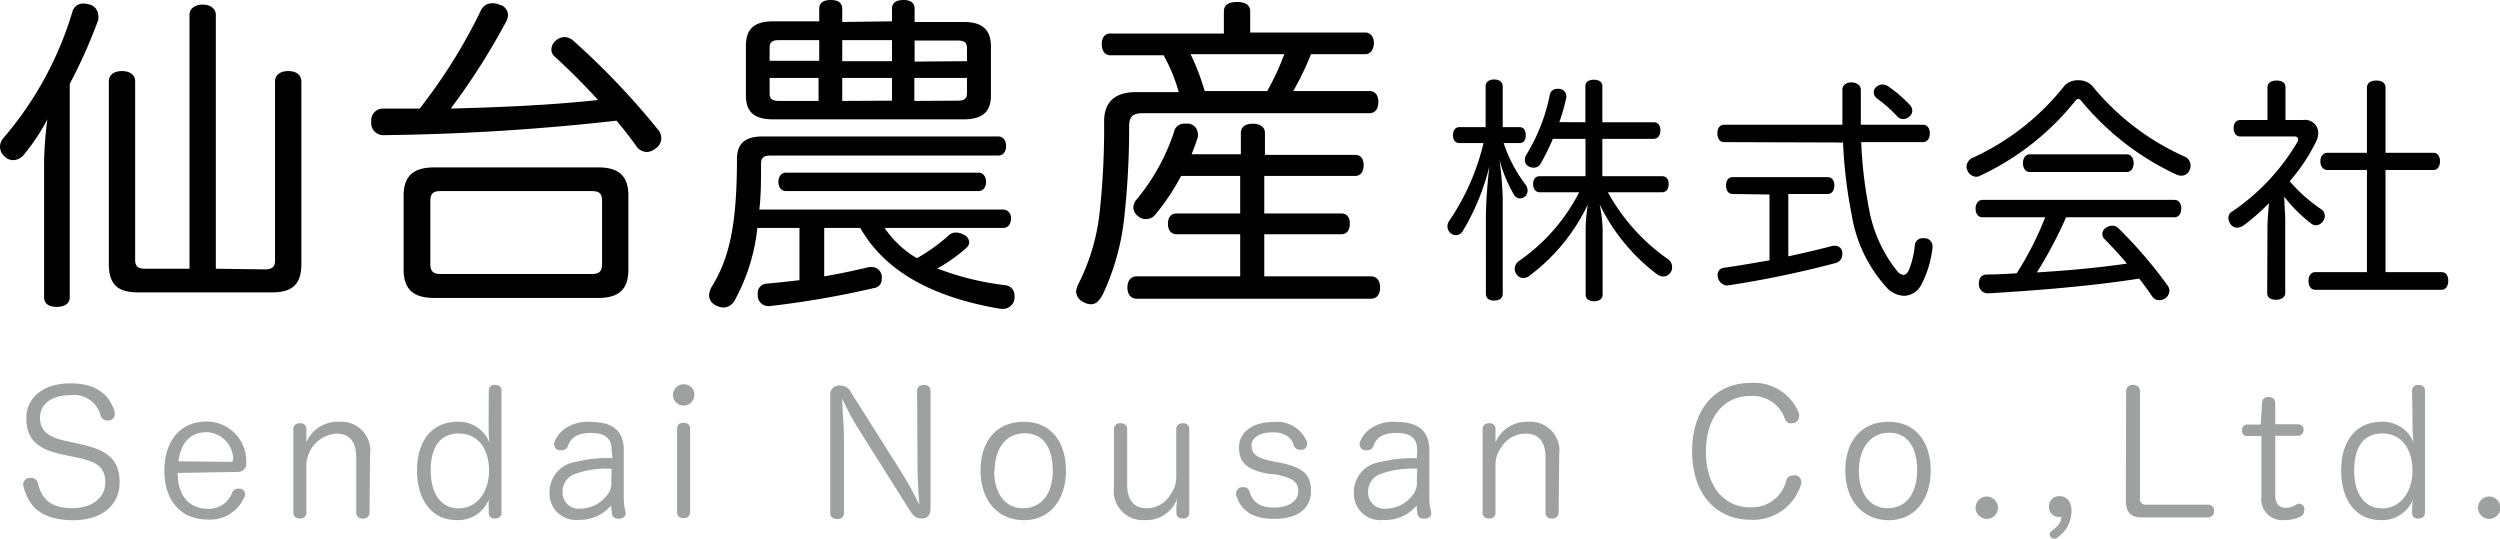 <svg xmlns="http://www.w3.org/2000/svg" viewBox="0 0 189.97 40.97"><defs><style>.cls-1{fill:#9fa0a0;}</style></defs><title>Asset 9</title><g id="Layer_2" data-name="Layer 2"><g id="スクロール前ヘッダー"><path d="M3.35,12.47a27,27,0,0,1,.25-3.4,15.79,15.79,0,0,1-1.78,2.68,1.07,1.07,0,0,1-.8.42.93.93,0,0,1-.64-.25A1,1,0,0,1,0,11.17a1.05,1.05,0,0,1,.25-.67A26.26,26.26,0,0,0,5.5.9.84.84,0,0,1,6.37.27a2.24,2.24,0,0,1,.38.06.89.89,0,0,1,.72.84,1.39,1.39,0,0,1,0,.33A38.93,38.93,0,0,1,5.3,6.37V22.59c0,.48-.4.73-1,.73s-.95-.25-.95-.75Zm16.77,8c.5,0,.78-.15.78-.67V6.2c0-.53.42-.8,1-.8s1,.27,1,.8V20.05c0,1.6-.72,2.17-2.27,2.17H10.52c-1.55,0-2.25-.57-2.25-2.17V6.17c0-.5.43-.77,1-.77s1,.27,1,.77V19.75c0,.52.25.67.75.67H14.4V1.13c0-.48.42-.78,1-.78s1,.3,1,.78V20.42Z"/><path d="M45.45,7.6c-1.05-1.15-2.2-2.3-3.3-3.3a.69.69,0,0,1-.25-.55.9.9,0,0,1,.35-.68,1,1,0,0,1,.65-.25,1,1,0,0,1,.67.28A56.66,56.66,0,0,1,50,9.85a1,1,0,0,1,.25.67.92.92,0,0,1-.42.75,1.12,1.12,0,0,1-.7.28,1,1,0,0,1-.8-.48c-.43-.6-.93-1.25-1.48-1.9a175.68,175.68,0,0,1-17.64,1.1.92.92,0,0,1-1-1V9.25a.9.9,0,0,1,.88-1h2.8A41.1,41.1,0,0,0,36.53.82a.92.92,0,0,1,.89-.57,1,1,0,0,1,.5.1.82.82,0,0,1,.68.78,1.18,1.18,0,0,1-.1.44,51.46,51.46,0,0,1-4.25,6.68C38,8.15,41.72,8,45.45,7.6Zm0,5.12c1.55,0,2.3.63,2.3,2.15v5.6c0,1.55-.75,2.17-2.3,2.17H33c-1.55,0-2.33-.62-2.33-2.17v-5.6c0-1.52.78-2.15,2.33-2.15Zm-.5,8.1c.55,0,.8-.17.8-.75v-4.8c0-.6-.25-.75-.8-.75H33.5c-.55,0-.8.15-.8.75v4.8c0,.58.25.75.8.75Z"/><path d="M57.55,17.32a14.6,14.6,0,0,1-1.72,5.5,1,1,0,0,1-.85.55,1.47,1.47,0,0,1-.65-.2.85.85,0,0,1-.45-.73,1.55,1.55,0,0,1,.2-.65C55.38,19.7,56,17.2,56,12.1c0-1.23.65-1.73,1.95-1.73H75.85c.37,0,.6.3.6.73s-.23.72-.6.72H58.58c-.5,0-.75.13-.75.58,0,1.32,0,2.47-.13,3.52H76.22a.62.62,0,0,1,.6.7c0,.38-.2.7-.6.7h-9a7.68,7.68,0,0,0,2.45,2.3,13.22,13.22,0,0,0,2.38-1.7.79.79,0,0,1,.6-.25,1.17,1.17,0,0,1,.55.15.67.67,0,0,1,.45.58.58.58,0,0,1-.18.4,11.86,11.86,0,0,1-2.25,1.6,21.57,21.57,0,0,0,5.15,1.27.77.77,0,0,1,.72.8.82.82,0,0,1,0,.22.88.88,0,0,1-.93.78h-.12c-4.72-.8-8.62-2.57-10.67-6.15H62.63V21c1.22-.21,2.4-.46,3.42-.71a.79.79,0,0,1,.2,0,.77.77,0,0,1,.75.65,1,1,0,0,1,0,.27.66.66,0,0,1-.6.68,70.08,70.08,0,0,1-7.92,1.37h-.1a.8.8,0,0,1-.8-.75v-.17a.71.71,0,0,1,.6-.78c.82-.07,1.7-.17,2.57-.27V17.32ZM67.78,1.62V.67c0-.44.3-.67.87-.67s.85.23.85.67v1h3.7c1.4,0,2.1.53,2.1,1.88V7.25c0,1.3-.7,1.82-2.1,1.82H58.78c-1.43,0-2.1-.52-2.1-1.82V3.5c0-1.35.67-1.88,2.1-1.88h3.47V.67c0-.44.3-.67.88-.67s.87.23.87.67v1ZM59.2,3.05c-.47,0-.72.12-.72.57v1h3.77V3.05Zm-.72,2.87V7.1c0,.45.25.57.72.57h3V5.92Zm1.25,8.6c-.38,0-.58-.32-.58-.7s.2-.7.58-.7H74.35c.38,0,.58.33.58.7s-.2.7-.58.7Zm8.05-9.87V3.05H64v1.6Zm0,3V5.92H64V7.67Zm5.7-3v-1c0-.45-.25-.57-.7-.57H69.5v1.6Zm-.7,3c.45,0,.7-.12.7-.57V5.92h-4V7.67Z"/><path d="M99.62,4.12a22.58,22.58,0,0,1-1.35,2.8h5.8c.45,0,.67.35.67.83s-.22.85-.67.85H86.87c-.82,0-1.07.27-1.07,1a61.69,61.69,0,0,1-.4,7.18,18.3,18.3,0,0,1-1.6,5.59c-.28.53-.55.75-.9.75a1.21,1.21,0,0,1-.58-.17.94.94,0,0,1-.55-.78,1.6,1.6,0,0,1,.2-.64,15.77,15.77,0,0,0,1.58-5.3,59.54,59.54,0,0,0,.35-7c0-1.5.85-2.23,2.4-2.23h3.27a12.8,12.8,0,0,0-1.15-2.8H84.35c-.4,0-.63-.37-.63-.85s.23-.8.63-.8H93V.88c0-.53.4-.73,1-.73s1,.2,1,.73V2.47h8.75c.4,0,.65.35.65.8s-.25.85-.65.85ZM104.17,21c.45,0,.7.33.7.85s-.25.85-.7.85H86.37c-.42,0-.7-.32-.7-.85s.28-.85.7-.85h7.87V17.8H89.4c-.4,0-.65-.3-.65-.8s.25-.78.65-.78h4.84V13.37H89.75a17,17,0,0,1-1.93,2.9.92.92,0,0,1-1.35.15.86.86,0,0,1-.35-.65,1,1,0,0,1,.28-.65A15.8,15.8,0,0,0,89.22,10,.75.75,0,0,1,90,9.4a1.48,1.48,0,0,1,.35,0,.79.79,0,0,1,.67.75.86.86,0,0,1,0,.27c-.15.45-.3.88-.47,1.3h3.74V10.1c0-.45.35-.7.9-.7s.93.25.93.7v1.67h6.85c.42,0,.65.28.65.78s-.23.82-.65.82H96.07v2.85h5.85c.42,0,.65.28.65.78s-.23.8-.65.8H96.07V21ZM90.47,4.12a17.2,17.2,0,0,1,1.07,2.8h4.75a18.75,18.75,0,0,0,1.3-2.8Z"/><path d="M115.47,9.66c.3,0,.47.24.47.62s-.17.59-.47.59h-1.21A10.83,10.83,0,0,0,115.9,14a.82.82,0,0,1,.18.48.62.62,0,0,1-.2.45.65.65,0,0,1-.38.15.56.56,0,0,1-.48-.33,10.28,10.28,0,0,1-1.08-2.63,27.06,27.06,0,0,1,.25,3V22.3c0,.35-.23.54-.65.54s-.63-.19-.63-.54V16.36a37.15,37.15,0,0,1,.27-3.74,17.7,17.7,0,0,1-2,4.89.65.65,0,0,1-.56.36.6.6,0,0,1-.39-.16.65.65,0,0,1-.24-.52.68.68,0,0,1,.15-.43,17.79,17.79,0,0,0,2.59-5.89h-1.84c-.32,0-.48-.25-.48-.59s.16-.62.48-.62h2V6.58c0-.34.24-.54.65-.54s.65.2.65.54V9.66Zm5-.37V6.55c0-.33.25-.49.64-.49s.65.16.65.49V9.29h3.89c.34,0,.52.23.52.61s-.18.65-.52.65h-3.89v2.84h4.54c.32,0,.5.22.5.59s-.18.63-.5.63h-4.12a15,15,0,0,0,4.59,5.1.72.72,0,0,1,.29.59.64.64,0,0,1-.13.42.66.66,0,0,1-.56.29.83.83,0,0,1-.43-.15,14.62,14.62,0,0,1-4.39-5.34,10.39,10.39,0,0,1,.23,1.87v5c0,.32-.25.5-.65.5s-.64-.18-.64-.5V17.41a11.94,11.94,0,0,1,.17-1.88,14.53,14.53,0,0,1-4.41,5.4.82.82,0,0,1-.5.2.64.64,0,0,1-.5-.27.72.72,0,0,1-.15-.43.75.75,0,0,1,.34-.61A14.24,14.24,0,0,0,120,14.61h-3c-.3,0-.5-.25-.5-.63s.2-.59.5-.59h3.48V10.55H118a18.07,18.07,0,0,1-.92,1.87.58.58,0,0,1-.52.32.76.76,0,0,1-.43-.12.51.51,0,0,1-.26-.47.82.82,0,0,1,.13-.42,13.77,13.77,0,0,0,1.76-4.5.56.56,0,0,1,.58-.48h.13a.57.57,0,0,1,.55.54.62.62,0,0,1,0,.13,14.89,14.89,0,0,1-.53,1.86Z"/><path d="M131,10.8c-.32,0-.5-.29-.5-.67s.18-.65.5-.65h9c0-.82,0-1.73,0-2.66,0-.34.28-.56.68-.56s.72.22.72.56c0,.95,0,1.84,0,2.66h4.71c.35,0,.53.27.53.65s-.18.67-.53.67h-4.68a32.92,32.92,0,0,0,.58,5,10.54,10.54,0,0,0,2.2,4.86.73.73,0,0,0,.43.23c.14,0,.29-.11.41-.36a6.61,6.61,0,0,0,.45-1.87.59.59,0,0,1,.63-.56h.11a.61.61,0,0,1,.61.61v.08a8,8,0,0,1-.86,2.86,1.53,1.53,0,0,1-1.3.83,1.92,1.92,0,0,1-1.28-.58,10.76,10.76,0,0,1-2.7-5.56,36,36,0,0,1-.66-5.51Zm.65,3.94c-.31,0-.49-.27-.49-.65s.18-.63.49-.63h7.24c.32,0,.5.27.5.63s-.18.65-.5.65h-3v4.74c1.17-.26,2.3-.51,3.36-.8l.22,0a.53.53,0,0,1,.52.47.62.62,0,0,1,0,.19.65.65,0,0,1-.52.65,77,77,0,0,1-8.18,1.7h-.12a.79.79,0,0,1-.65-.78.52.52,0,0,1,.47-.56c1.11-.16,2.28-.36,3.47-.57v-5ZM145.15,8a.63.63,0,0,1,.16.42.55.55,0,0,1-.19.41.74.74,0,0,1-.49.22.6.6,0,0,1-.49-.24,11.15,11.15,0,0,0-1.51-1.33.6.6,0,0,1-.25-.45.57.57,0,0,1,.23-.45.65.65,0,0,1,.44-.16.84.84,0,0,1,.43.14A10,10,0,0,1,145.15,8Z"/><path d="M157.92,6.1a1.41,1.41,0,0,1,1.05.41,19.12,19.12,0,0,0,7.06,5.4.74.74,0,0,1,.43.67.71.71,0,0,1-.07.32.66.66,0,0,1-.61.45.94.94,0,0,1-.47-.12,20.54,20.54,0,0,1-7.15-5.56c-.09-.1-.16-.15-.24-.15a.31.31,0,0,0-.21.13,20.2,20.2,0,0,1-7.24,5.7.6.6,0,0,1-.31.08.74.74,0,0,1-.64-.44.62.62,0,0,1-.09-.32.77.77,0,0,1,.45-.67,18.87,18.87,0,0,0,7-5.49A1.37,1.37,0,0,1,157.92,6.1ZM157,16.51a32.88,32.88,0,0,1-2.22,4.19c2.29-.14,4.58-.34,6.84-.67-.55-.66-1.15-1.31-1.71-1.87a.59.59,0,0,1-.16-.38.54.54,0,0,1,.25-.45.85.85,0,0,1,.49-.18.66.66,0,0,1,.49.2,33.64,33.64,0,0,1,3.74,4.36.6.6,0,0,1,.13.38.74.74,0,0,1-.29.56.88.88,0,0,1-.47.16.64.64,0,0,1-.54-.27c-.29-.44-.63-.9-1-1.37-3.56.56-7.69.9-11.49,1.12h0a.68.68,0,0,1-.69-.69v-.05c0-.42.2-.67.58-.69.76,0,1.53-.05,2.29-.09a23.72,23.72,0,0,0,2.17-4.26h-4.77c-.32,0-.52-.27-.52-.65s.2-.67.52-.67h14.59c.34,0,.52.27.52.65s-.18.67-.52.67Zm4.62-4.78c.33,0,.51.31.51.67s-.18.67-.51.67h-7.4c-.32,0-.5-.31-.5-.67s.18-.67.5-.67Z"/><path d="M172.3,17.24c0-.59.08-1.24.11-1.8a15.44,15.44,0,0,1-1.94,1.7.91.91,0,0,1-.47.16.62.62,0,0,1-.52-.29.89.89,0,0,1-.15-.45.54.54,0,0,1,.31-.5,16.48,16.48,0,0,0,4.93-5.26.45.45,0,0,0,.06-.2c0-.14-.09-.23-.27-.23h-4.11c-.34,0-.52-.26-.52-.63s.18-.62.52-.62h2.05V6.62c0-.31.27-.5.69-.5s.68.18.68.5v2.5H175a1,1,0,0,1,1.16,1,1.57,1.57,0,0,1-.17.65,13.82,13.82,0,0,1-2,3,11.75,11.75,0,0,0,2.38,2.12.62.62,0,0,1,.29.52.73.73,0,0,1-.69.71.61.61,0,0,1-.39-.17,10.85,10.85,0,0,1-2-2c0,.61.07,1.23.07,1.86v5.47c0,.27-.27.5-.68.5s-.69-.16-.69-.5Zm4.56-4.32c-.33,0-.54-.29-.54-.66s.21-.65.54-.65h3V6.67c0-.36.27-.55.71-.55s.7.19.7.55v4.94h3.64c.32,0,.5.27.5.65s-.18.66-.5.66h-3.64v7.76h4.27c.32,0,.5.27.5.65s-.18.69-.5.69h-9.62c-.32,0-.5-.29-.5-.67s.18-.67.5-.67h3.94V12.92Z"/><path class="cls-1" d="M6,33.73c2,.42,3.09,1.05,3.09,2.94,0,1.64-1.27,2.86-3.52,2.86-2.93,0-3.5-1.55-3.8-2.6a.88.88,0,0,1,0-.16.49.49,0,0,1,.43-.45.43.43,0,0,1,.17,0,.5.5,0,0,1,.5.37c.22.88.65,1.93,2.67,1.93C7,38.59,8,37.83,8,36.67s-.61-1.59-2.19-1.91l-1-.21C2.89,34.15,2,33.44,2,31.75c0-1.28,1-2.62,3.36-2.62s3.1,1.26,3.36,2.21a.77.77,0,0,1,0,.15.47.47,0,0,1-.41.46l-.17,0a.49.49,0,0,1-.49-.36,2.09,2.09,0,0,0-2.31-1.56c-1.58,0-2.3.81-2.3,1.69s.46,1.49,2,1.79Z"/><path class="cls-1" d="M13.5,35.94c0,1.65.81,2.72,2.3,2.72a1.87,1.87,0,0,0,1.84-1.22.45.45,0,0,1,.41-.3.67.67,0,0,1,.24,0,.44.44,0,0,1,.33.41.41.41,0,0,1-.05.21,2.83,2.83,0,0,1-2.79,1.72c-2.08,0-3.29-1.5-3.29-3.7s1.14-3.75,3.22-3.75a3,3,0,0,1,3,3,.57.57,0,0,1,0,.13.62.62,0,0,1-.65.7Zm4-.84c.15,0,.22-.07.22-.19v-.07a2.09,2.09,0,0,0-2-2c-1.3,0-2,.87-2.16,2.21Z"/><path class="cls-1" d="M28.08,38.94a.45.45,0,0,1-.51.46.44.44,0,0,1-.5-.46v-4.2c0-1.13-.49-1.79-1.49-1.79a2.45,2.45,0,0,0-2.3,2.38v3.61a.43.43,0,0,1-.48.46c-.3,0-.51-.14-.51-.46V32.61c0-.31.22-.45.52-.45a.42.42,0,0,1,.47.45V33c0,.2,0,.33,0,.61a2.57,2.57,0,0,1,2.49-1.56,2.2,2.2,0,0,1,2.35,2.49Z"/><path class="cls-1" d="M37.14,29.7a.42.42,0,0,1,.48-.45c.3,0,.49.14.49.45v9.24c0,.32-.21.46-.51.46a.41.41,0,0,1-.46-.43v-.32a5.89,5.89,0,0,1,0-.68,2.5,2.5,0,0,1-2.45,1.55c-1.85,0-3-1.49-3-3.77s1.17-3.7,3.06-3.7a2.49,2.49,0,0,1,2.44,1.58,9.16,9.16,0,0,1-.06-1Zm-4.41,6.06c0,1.75.78,2.87,2.13,2.87s2.3-1.21,2.3-2.86-.82-2.83-2.3-2.83S32.73,34.06,32.73,35.76Z"/><path class="cls-1" d="M46.48,34.21c0-.91-.5-1.31-1.58-1.31s-1.54.39-1.75,1a.45.45,0,0,1-.44.31,1,1,0,0,1-.24,0,.47.47,0,0,1-.36-.42.39.39,0,0,1,0-.14,2.2,2.2,0,0,1,.71-1,3,3,0,0,1,2.07-.59c1.66,0,2.51.68,2.51,2.15v3.57a4.27,4.27,0,0,0,.14,1.15.53.53,0,0,1,0,.12c0,.18-.16.33-.43.36h-.11c-.24,0-.43-.08-.48-.3a5.05,5.05,0,0,1-.08-.7A3.09,3.09,0,0,1,44,39.5a2,2,0,0,1-2.24-2.09,2.3,2.3,0,0,1,2-2.31,10.21,10.21,0,0,1,2.78-.29Zm0,1.41a7,7,0,0,0-2.9.44,1.42,1.42,0,0,0-.83,1.38,1.22,1.22,0,0,0,1.36,1.21,2.56,2.56,0,0,0,2-1,1.41,1.41,0,0,0,.34-1.07Z"/><path class="cls-1" d="M52.76,30a.81.81,0,1,1-.8-.8A.78.78,0,0,1,52.76,30Zm-1.31,2.58c0-.31.19-.45.49-.45s.5.14.5.45v6.33a.44.44,0,0,1-.5.46c-.3,0-.49-.14-.49-.46Z"/><path class="cls-1" d="M69.69,29.71c0-.32.22-.46.52-.46s.5.14.5.46v8.95c0,.45-.22.74-.66.74s-.65-.2-.9-.59l-4.07-6.46A21.37,21.37,0,0,1,64,30.29c0,.74.13,2,.13,3v5.68a.45.45,0,0,1-.51.47c-.3,0-.53-.14-.53-.47V30a.65.65,0,0,1,.71-.7.89.89,0,0,1,.87.52l3.88,6.15a24.67,24.67,0,0,1,1.31,2.39c-.06-.72-.14-2-.14-3Z"/><path class="cls-1" d="M81,35.77c0,2.2-1.22,3.76-3.19,3.76s-3.3-1.48-3.3-3.76,1.22-3.72,3.28-3.72S81,33.55,81,35.77Zm-5.46,0c0,1.69.81,2.85,2.2,2.85S80,37.53,80,35.76s-.76-2.84-2.13-2.84S75.58,34,75.58,35.81Z"/><path class="cls-1" d="M84.65,32.61a.43.43,0,0,1,.49-.45c.3,0,.51.14.51.45v4.2c0,1.16.49,1.81,1.49,1.81a2.09,2.09,0,0,0,1.78-1,2.24,2.24,0,0,0,.46-1.4V32.61c0-.31.22-.45.51-.45a.43.43,0,0,1,.48.45v6.33a.43.43,0,0,1-.48.46c-.29,0-.5-.13-.5-.43v-.42a5.34,5.34,0,0,1,.07-.69A2.48,2.48,0,0,1,87,39.52,2.21,2.21,0,0,1,84.65,37Z"/><path class="cls-1" d="M96.36,36c-1.62-.3-2.21-.86-2.21-2s1-1.93,2.6-1.93a2.44,2.44,0,0,1,2.58,1.55.35.35,0,0,1,0,.14.46.46,0,0,1-.38.42l-.15,0a.5.5,0,0,1-.49-.33c-.15-.62-.75-1-1.56-1-1.11,0-1.65.46-1.65,1s.28.91,1.39,1.16l.8.15c1.66.36,2.33.84,2.33,2.16s-1,2.11-2.81,2.11c-1.59,0-2.54-.63-2.88-1.82a.68.68,0,0,1,0-.14.48.48,0,0,1,.39-.45h.15a.45.45,0,0,1,.47.31c.22.8.77,1.24,1.89,1.24s1.82-.52,1.82-1.22-.35-1-1.59-1.28Z"/><path class="cls-1" d="M107.69,34.21c0-.91-.5-1.31-1.57-1.31s-1.55.39-1.76,1a.45.45,0,0,1-.44.31,1,1,0,0,1-.24,0,.47.47,0,0,1-.36-.42.39.39,0,0,1,0-.14,2.2,2.2,0,0,1,.71-1,3,3,0,0,1,2.07-.59c1.66,0,2.51.68,2.51,2.15v3.57a4.27,4.27,0,0,0,.14,1.15.53.53,0,0,1,0,.12c0,.18-.16.33-.43.36h-.11c-.24,0-.43-.08-.48-.3a5.05,5.05,0,0,1-.08-.7,3.09,3.09,0,0,1-2.53,1.1,2,2,0,0,1-2.24-2.09,2.3,2.3,0,0,1,2-2.31,10.21,10.21,0,0,1,2.78-.29Zm0,1.41a7,7,0,0,0-2.9.44,1.42,1.42,0,0,0-.83,1.38,1.22,1.22,0,0,0,1.36,1.21,2.56,2.56,0,0,0,2-1,1.41,1.41,0,0,0,.34-1.07Z"/><path class="cls-1" d="M118.44,38.94a.45.45,0,0,1-.51.46.43.43,0,0,1-.49-.46v-4.2c0-1.13-.49-1.79-1.5-1.79a2.16,2.16,0,0,0-1.83,1,2.14,2.14,0,0,0-.47,1.38v3.61a.43.43,0,0,1-.48.46c-.3,0-.5-.14-.5-.46V32.61c0-.31.22-.45.51-.45a.42.42,0,0,1,.47.45V33c0,.2,0,.33,0,.61a2.59,2.59,0,0,1,2.5-1.56,2.2,2.2,0,0,1,2.34,2.49Z"/><path class="cls-1" d="M136.71,31.44a1,1,0,0,1,0,.22.53.53,0,0,1-.32.46.74.74,0,0,1-.29.05.46.46,0,0,1-.45-.29A2.59,2.59,0,0,0,133,30.09c-2,0-3.37,1.61-3.37,4.24S131,38.55,133,38.55a2.69,2.69,0,0,0,2.75-2.08.55.55,0,0,1,.54-.35l.19,0a.49.49,0,0,1,.39.45.43.43,0,0,1,0,.19,3.8,3.8,0,0,1-3.79,2.74c-2.72,0-4.5-2-4.5-5.21s1.78-5.19,4.41-5.19A3.66,3.66,0,0,1,136.71,31.44Z"/><path class="cls-1" d="M146.71,35.77c0,2.2-1.22,3.76-3.18,3.76s-3.31-1.48-3.31-3.76,1.23-3.72,3.28-3.72S146.71,33.55,146.71,35.77Zm-5.46,0c0,1.69.81,2.85,2.2,2.85s2.23-1.13,2.23-2.9-.76-2.84-2.13-2.84S141.25,34,141.25,35.81Z"/><path class="cls-1" d="M151.82,38.58a.85.85,0,1,1-1.7,0,.85.85,0,1,1,1.7,0Z"/><path class="cls-1" d="M157.07,40.08a2.77,2.77,0,0,1-.83.84.28.28,0,0,1-.17,0,.29.29,0,0,1-.26-.13.33.33,0,0,1-.06-.19.3.3,0,0,1,.13-.24,2.71,2.71,0,0,0,.53-.48.84.84,0,0,0,.22-.51c0-.06,0-.09-.06-.09h0l-.13,0a.74.74,0,0,1-.74-.78.77.77,0,0,1,.8-.8c.5,0,.91.38.91,1.11A2.57,2.57,0,0,1,157.07,40.08Z"/><path class="cls-1" d="M161.56,29.74a.47.47,0,0,1,.52-.49c.3,0,.53.14.53.48v8.15a.42.42,0,0,0,.47.47h4.68a.44.44,0,0,1,.48.48.46.46,0,0,1-.48.49h-5c-.84,0-1.22-.38-1.22-1.3Z"/><path class="cls-1" d="M171.89,30.62c0-.3.19-.45.49-.45a.45.45,0,0,1,.51.45v1.62h1.7a.4.4,0,0,1,.45.44.41.41,0,0,1-.45.43h-1.7v4.48c0,.68.3,1,.78,1a1.42,1.42,0,0,0,.81-.25.65.65,0,0,1,.23-.07.43.43,0,0,1,.38.29.56.56,0,0,1,0,.25.49.49,0,0,1-.26.43,2.53,2.53,0,0,1-1.26.28,1.59,1.59,0,0,1-1.73-1.79v-4.6h-1.07a.38.38,0,0,1-.4-.43.39.39,0,0,1,.42-.44h1Z"/><path class="cls-1" d="M183.29,29.7a.43.43,0,0,1,.48-.45c.3,0,.5.14.5.45v9.24c0,.32-.21.46-.51.46a.41.41,0,0,1-.47-.43v-.32a6.08,6.08,0,0,1,.06-.68,2.51,2.51,0,0,1-2.45,1.55c-1.86,0-3-1.49-3-3.77s1.17-3.7,3.06-3.7a2.5,2.5,0,0,1,2.44,1.58,9.22,9.22,0,0,1-.07-1Zm-4.4,6.06c0,1.75.78,2.87,2.13,2.87s2.3-1.21,2.3-2.86-.82-2.83-2.3-2.83S178.89,34.06,178.89,35.76Z"/><path class="cls-1" d="M190,38.58a.85.85,0,1,1-.84-.85A.85.85,0,0,1,190,38.58Z"/></g></g></svg>